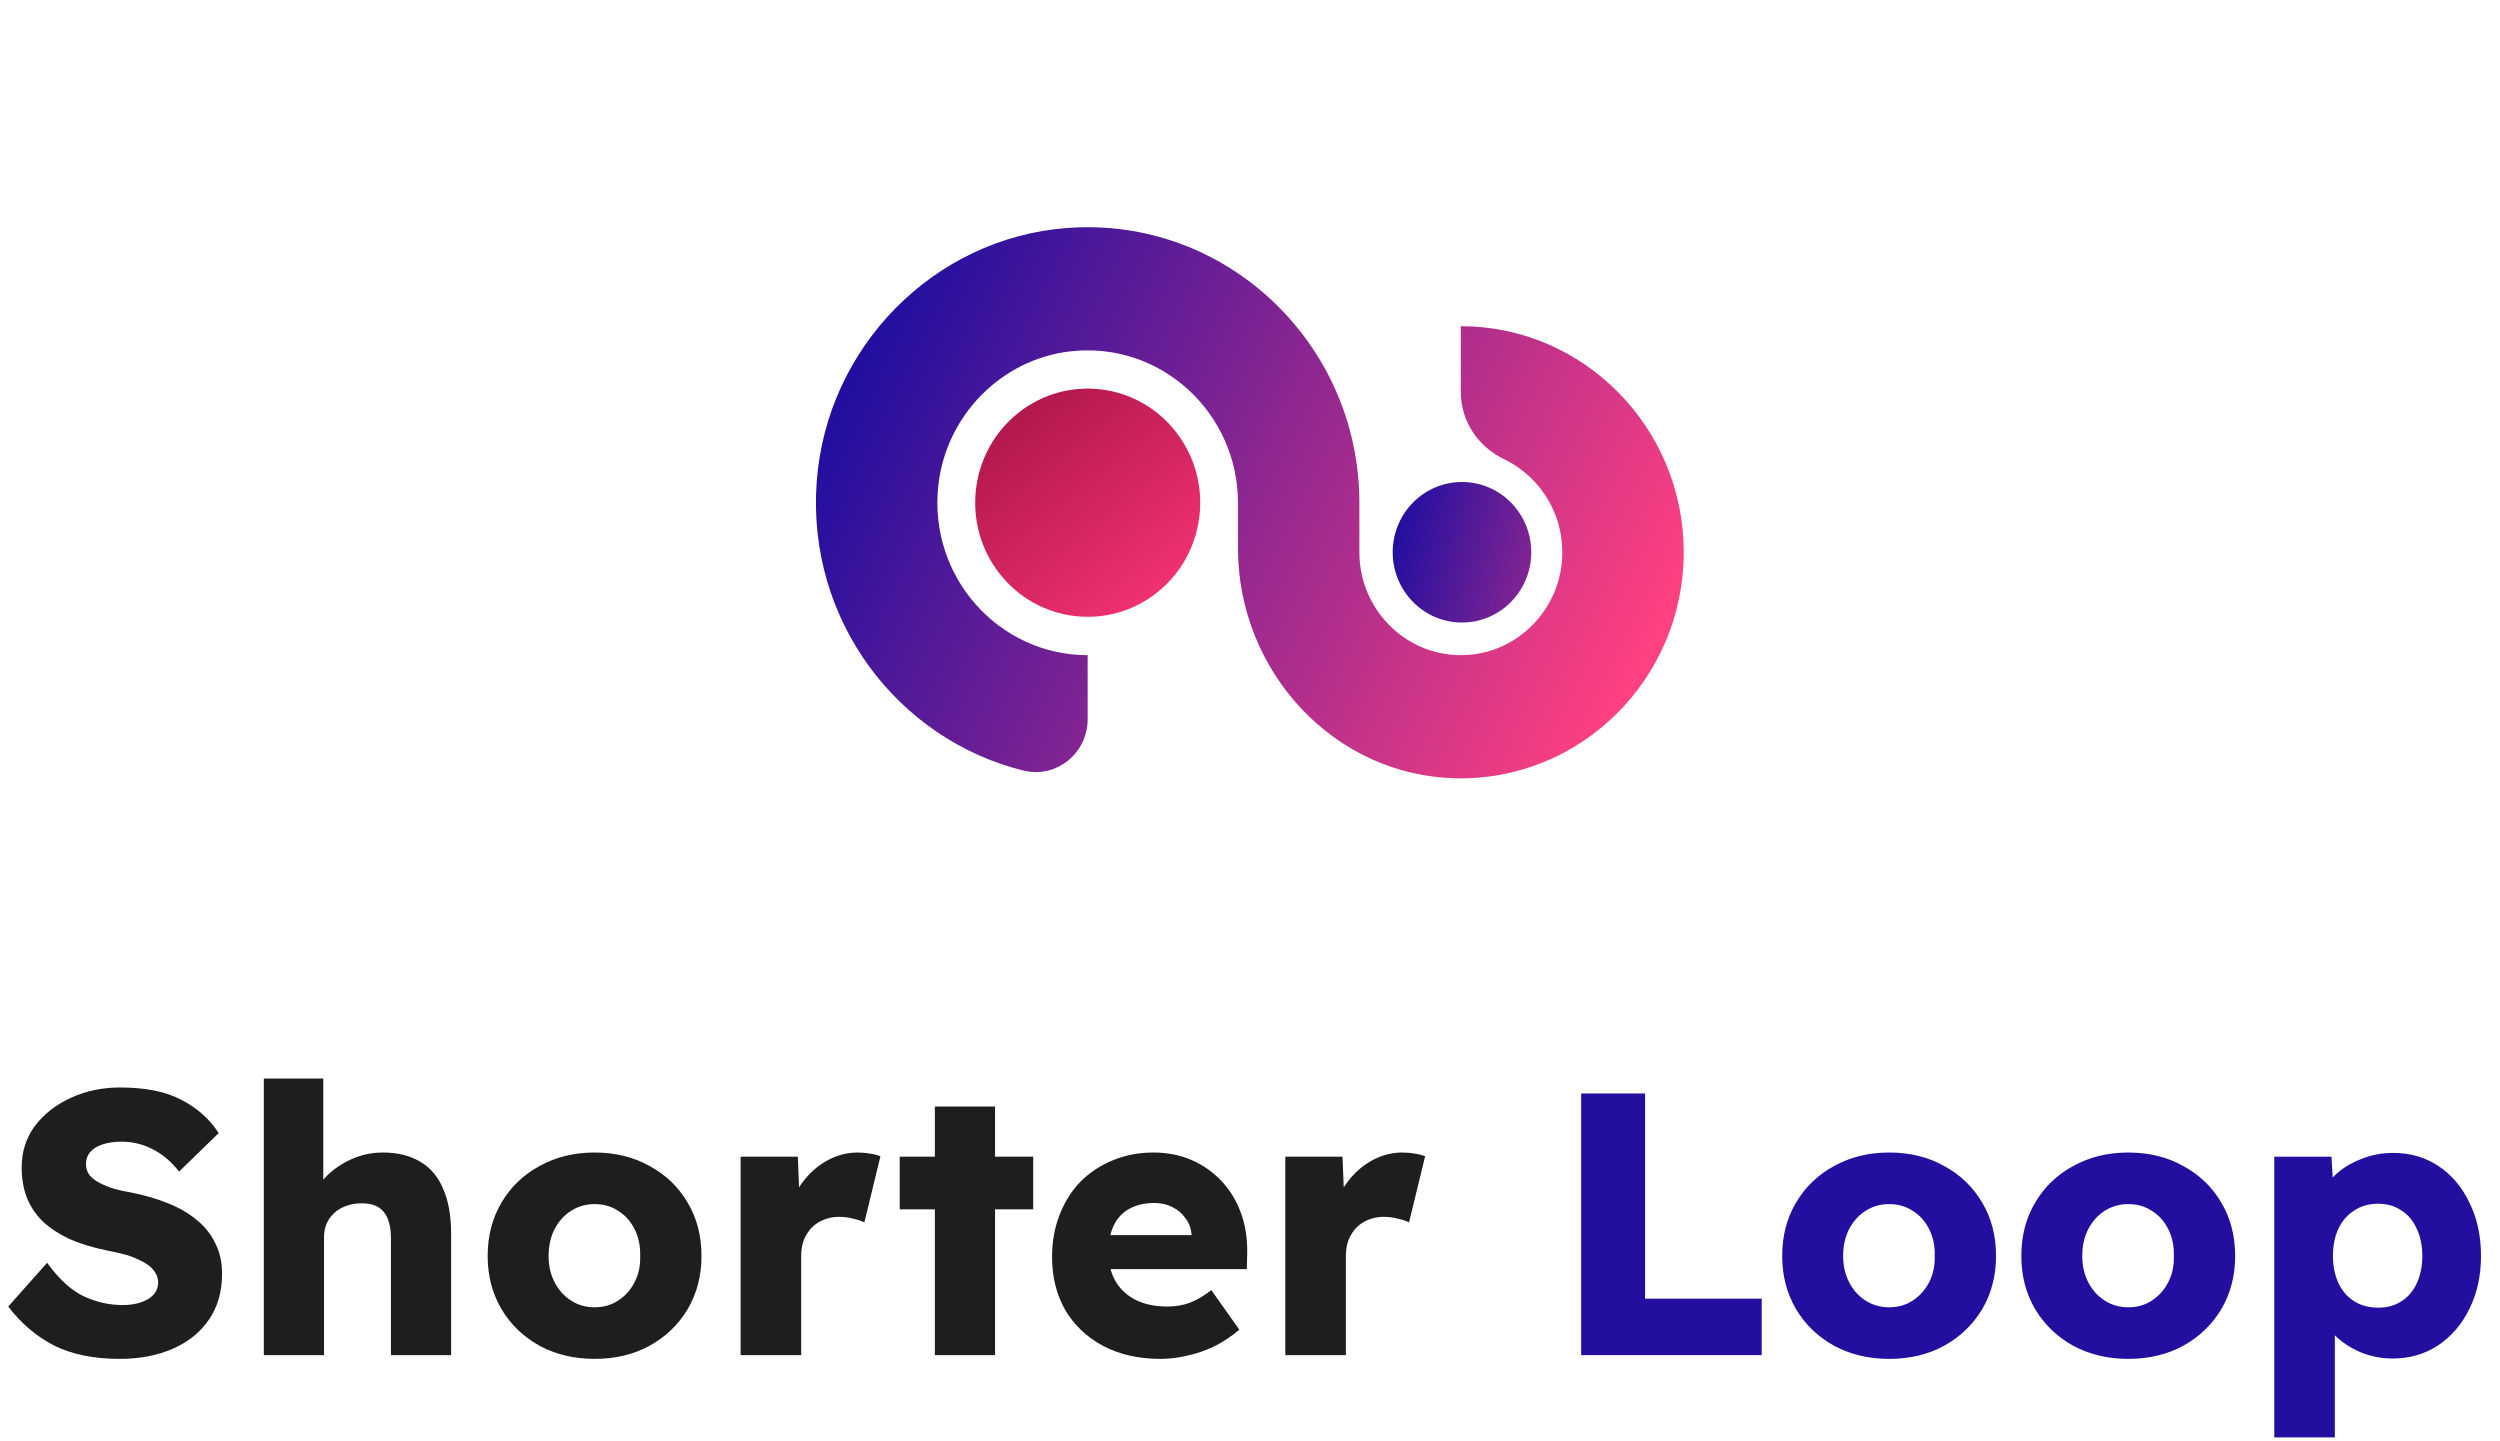 <svg width="321" height="185" viewBox="0 0 321 185" fill="none" xmlns="http://www.w3.org/2000/svg">
<path d="M15.36 174.48C12.032 174.48 9.216 173.904 6.912 172.752C4.64 171.568 2.688 169.904 1.056 167.76L6.048 162.144C7.616 164.288 9.2 165.728 10.8 166.464C12.4 167.2 14.048 167.568 15.744 167.568C16.608 167.568 17.376 167.456 18.048 167.232C18.752 167.008 19.296 166.688 19.68 166.272C20.096 165.824 20.304 165.296 20.304 164.688C20.304 164.208 20.176 163.776 19.92 163.392C19.696 163.008 19.376 162.672 18.96 162.384C18.544 162.096 18.064 161.84 17.52 161.616C16.976 161.36 16.368 161.152 15.696 160.992C15.056 160.832 14.4 160.688 13.728 160.56C11.872 160.176 10.256 159.68 8.88 159.072C7.536 158.432 6.4 157.68 5.472 156.816C4.576 155.92 3.904 154.912 3.456 153.792C3.008 152.64 2.784 151.344 2.784 149.904C2.784 147.856 3.36 146.064 4.512 144.528C5.696 142.992 7.248 141.792 9.168 140.928C11.088 140.064 13.168 139.632 15.408 139.632C18.672 139.632 21.296 140.16 23.28 141.216C25.296 142.24 26.896 143.664 28.08 145.488L22.992 150.432C22 149.152 20.864 148.192 19.584 147.552C18.336 146.912 17.024 146.592 15.648 146.592C14.72 146.592 13.904 146.704 13.2 146.928C12.496 147.152 11.952 147.488 11.568 147.936C11.216 148.352 11.04 148.864 11.04 149.472C11.04 149.984 11.184 150.448 11.472 150.864C11.792 151.248 12.224 151.584 12.768 151.872C13.312 152.16 13.936 152.416 14.64 152.64C15.344 152.832 16.08 152.992 16.848 153.12C18.608 153.472 20.192 153.936 21.6 154.512C23.04 155.088 24.272 155.808 25.296 156.672C26.32 157.504 27.104 158.496 27.648 159.648C28.224 160.768 28.512 162.064 28.512 163.536C28.512 165.84 27.952 167.808 26.832 169.44C25.712 171.072 24.16 172.32 22.176 173.184C20.192 174.048 17.92 174.48 15.36 174.48ZM33.877 174V138.48H41.509V153.696L39.925 154.272C40.277 153.12 40.901 152.08 41.797 151.152C42.725 150.192 43.829 149.424 45.109 148.848C46.389 148.272 47.733 147.984 49.141 147.984C51.061 147.984 52.677 148.384 53.989 149.184C55.301 149.952 56.277 151.12 56.917 152.688C57.589 154.224 57.925 156.128 57.925 158.4V174H50.197V158.976C50.197 157.952 50.053 157.104 49.765 156.432C49.477 155.76 49.045 155.264 48.469 154.944C47.893 154.624 47.173 154.48 46.309 154.512C45.637 154.512 45.013 154.624 44.437 154.848C43.861 155.04 43.349 155.344 42.901 155.76C42.485 156.144 42.165 156.592 41.941 157.104C41.717 157.616 41.605 158.192 41.605 158.832V174H37.717C36.885 174 36.133 174 35.461 174C34.821 174 34.293 174 33.877 174ZM76.344 174.48C73.72 174.48 71.368 173.92 69.288 172.8C67.208 171.648 65.576 170.08 64.392 168.096C63.208 166.08 62.616 163.808 62.616 161.28C62.616 158.688 63.208 156.4 64.392 154.416C65.576 152.4 67.208 150.832 69.288 149.712C71.368 148.56 73.72 147.984 76.344 147.984C79 147.984 81.352 148.56 83.4 149.712C85.48 150.832 87.112 152.4 88.296 154.416C89.48 156.4 90.072 158.688 90.072 161.28C90.072 163.808 89.48 166.08 88.296 168.096C87.112 170.08 85.48 171.648 83.4 172.8C81.352 173.92 79 174.48 76.344 174.48ZM76.344 167.856C77.496 167.856 78.504 167.568 79.368 166.992C80.264 166.416 80.968 165.632 81.48 164.64C81.992 163.648 82.232 162.528 82.2 161.28C82.232 159.968 81.992 158.816 81.48 157.824C80.968 156.8 80.264 156.016 79.368 155.472C78.504 154.896 77.496 154.608 76.344 154.608C75.224 154.608 74.216 154.896 73.32 155.472C72.424 156.048 71.72 156.832 71.208 157.824C70.696 158.816 70.44 159.968 70.44 161.28C70.44 162.528 70.696 163.648 71.208 164.64C71.72 165.632 72.424 166.416 73.32 166.992C74.216 167.568 75.224 167.856 76.344 167.856ZM95.096 174V148.512H102.44L102.776 156.816L101.336 155.184C101.752 153.84 102.392 152.624 103.256 151.536C104.12 150.448 105.144 149.584 106.328 148.944C107.544 148.304 108.808 147.984 110.12 147.984C110.696 147.984 111.224 148.032 111.704 148.128C112.216 148.192 112.664 148.304 113.048 148.464L110.984 156.96C110.632 156.768 110.152 156.608 109.544 156.48C108.968 156.32 108.36 156.24 107.72 156.24C107.016 156.24 106.36 156.368 105.752 156.624C105.176 156.848 104.664 157.184 104.216 157.632C103.8 158.08 103.464 158.608 103.208 159.216C102.984 159.824 102.872 160.512 102.872 161.28V174H95.096ZM120.036 174V142.08H127.764V174H120.036ZM115.524 155.28V148.512H132.66V155.28H115.524ZM149.005 174.48C146.189 174.48 143.725 173.92 141.613 172.8C139.533 171.68 137.917 170.144 136.765 168.192C135.645 166.208 135.085 163.952 135.085 161.424C135.085 159.44 135.405 157.632 136.045 156C136.685 154.336 137.581 152.912 138.733 151.728C139.917 150.544 141.293 149.632 142.861 148.992C144.461 148.32 146.205 147.984 148.093 147.984C149.885 147.984 151.517 148.304 152.989 148.944C154.461 149.584 155.741 150.48 156.829 151.632C157.917 152.784 158.749 154.144 159.325 155.712C159.901 157.28 160.173 158.992 160.141 160.848L160.093 162.96H139.837L138.685 158.592H153.805L152.989 159.456V158.496C152.925 157.696 152.669 157.008 152.221 156.432C151.805 155.824 151.245 155.344 150.541 154.992C149.869 154.64 149.101 154.464 148.237 154.464C146.957 154.464 145.869 154.72 144.973 155.232C144.109 155.712 143.453 156.416 143.005 157.344C142.557 158.272 142.333 159.424 142.333 160.8C142.333 162.176 142.621 163.392 143.197 164.448C143.805 165.504 144.669 166.32 145.789 166.896C146.941 167.472 148.301 167.76 149.869 167.76C150.925 167.76 151.885 167.6 152.749 167.28C153.613 166.96 154.541 166.416 155.533 165.648L159.133 170.736C158.141 171.568 157.085 172.272 155.965 172.848C154.845 173.392 153.693 173.792 152.509 174.048C151.357 174.336 150.189 174.48 149.005 174.48ZM165.033 174V148.512H172.377L172.713 156.816L171.273 155.184C171.689 153.84 172.329 152.624 173.193 151.536C174.057 150.448 175.081 149.584 176.265 148.944C177.481 148.304 178.745 147.984 180.057 147.984C180.633 147.984 181.161 148.032 181.641 148.128C182.153 148.192 182.601 148.304 182.985 148.464L180.921 156.96C180.569 156.768 180.089 156.608 179.481 156.48C178.905 156.32 178.297 156.24 177.657 156.24C176.953 156.24 176.297 156.368 175.689 156.624C175.113 156.848 174.601 157.184 174.153 157.632C173.737 158.08 173.401 158.608 173.145 159.216C172.921 159.824 172.809 160.512 172.809 161.28V174H165.033Z" fill="#1F1E1E"/>
<path d="M203.02 174V140.4H211.228V166.752H226.204V174H203.02ZM242.563 174.48C239.939 174.48 237.587 173.92 235.507 172.8C233.427 171.648 231.795 170.08 230.611 168.096C229.427 166.08 228.835 163.808 228.835 161.28C228.835 158.688 229.427 156.4 230.611 154.416C231.795 152.4 233.427 150.832 235.507 149.712C237.587 148.56 239.939 147.984 242.563 147.984C245.219 147.984 247.571 148.56 249.619 149.712C251.699 150.832 253.331 152.4 254.515 154.416C255.699 156.4 256.291 158.688 256.291 161.28C256.291 163.808 255.699 166.08 254.515 168.096C253.331 170.08 251.699 171.648 249.619 172.8C247.571 173.92 245.219 174.48 242.563 174.48ZM242.563 167.856C243.715 167.856 244.723 167.568 245.587 166.992C246.483 166.416 247.187 165.632 247.699 164.64C248.211 163.648 248.451 162.528 248.419 161.28C248.451 159.968 248.211 158.816 247.699 157.824C247.187 156.8 246.483 156.016 245.587 155.472C244.723 154.896 243.715 154.608 242.563 154.608C241.443 154.608 240.435 154.896 239.539 155.472C238.643 156.048 237.939 156.832 237.427 157.824C236.915 158.816 236.659 159.968 236.659 161.28C236.659 162.528 236.915 163.648 237.427 164.64C237.939 165.632 238.643 166.416 239.539 166.992C240.435 167.568 241.443 167.856 242.563 167.856ZM273.266 174.48C270.642 174.48 268.29 173.92 266.21 172.8C264.13 171.648 262.498 170.08 261.314 168.096C260.13 166.08 259.538 163.808 259.538 161.28C259.538 158.688 260.13 156.4 261.314 154.416C262.498 152.4 264.13 150.832 266.21 149.712C268.29 148.56 270.642 147.984 273.266 147.984C275.922 147.984 278.274 148.56 280.322 149.712C282.402 150.832 284.034 152.4 285.218 154.416C286.402 156.4 286.994 158.688 286.994 161.28C286.994 163.808 286.402 166.08 285.218 168.096C284.034 170.08 282.402 171.648 280.322 172.8C278.274 173.92 275.922 174.48 273.266 174.48ZM273.266 167.856C274.418 167.856 275.426 167.568 276.29 166.992C277.186 166.416 277.89 165.632 278.402 164.64C278.914 163.648 279.154 162.528 279.122 161.28C279.154 159.968 278.914 158.816 278.402 157.824C277.89 156.8 277.186 156.016 276.29 155.472C275.426 154.896 274.418 154.608 273.266 154.608C272.146 154.608 271.138 154.896 270.242 155.472C269.346 156.048 268.642 156.832 268.13 157.824C267.618 158.816 267.362 159.968 267.362 161.28C267.362 162.528 267.618 163.648 268.13 164.64C268.642 165.632 269.346 166.416 270.242 166.992C271.138 167.568 272.146 167.856 273.266 167.856ZM292.017 184.56V148.512H299.361L299.697 154.128L298.209 153.696C298.401 152.672 298.929 151.744 299.793 150.912C300.689 150.048 301.793 149.36 303.105 148.848C304.417 148.304 305.809 148.032 307.281 148.032C309.457 148.032 311.393 148.592 313.089 149.712C314.785 150.832 316.113 152.4 317.073 154.416C318.065 156.4 318.561 158.688 318.561 161.28C318.561 163.808 318.065 166.064 317.073 168.048C316.113 170.032 314.769 171.6 313.041 172.752C311.345 173.872 309.409 174.432 307.233 174.432C305.761 174.432 304.369 174.16 303.057 173.616C301.745 173.04 300.641 172.304 299.745 171.408C298.849 170.512 298.273 169.536 298.017 168.48L299.793 167.76V184.56H292.017ZM305.361 167.904C306.513 167.904 307.505 167.632 308.337 167.088C309.201 166.544 309.857 165.776 310.305 164.784C310.785 163.76 311.025 162.592 311.025 161.28C311.025 159.936 310.785 158.768 310.305 157.776C309.857 156.752 309.201 155.968 308.337 155.424C307.505 154.848 306.513 154.56 305.361 154.56C304.177 154.56 303.153 154.848 302.289 155.424C301.425 155.968 300.753 156.736 300.273 157.728C299.793 158.72 299.553 159.904 299.553 161.28C299.553 162.592 299.793 163.76 300.273 164.784C300.753 165.776 301.425 166.544 302.289 167.088C303.153 167.632 304.177 167.904 305.361 167.904Z" fill="#230F9F"/>
<path d="M104.867 61.835C103.548 79.65 115.323 94.982 131.43 98.945C135.621 99.975 139.655 96.728 139.655 92.356V84.126C128.29 84.126 119.186 74.109 120.481 62.32C121.469 53.343 128.596 46.115 137.449 45.113C149.072 43.797 158.954 53.029 158.954 64.558V70.373C158.954 86.221 171.26 99.559 186.884 99.933C202.977 100.314 216.192 87.146 216.192 70.91C216.192 54.904 203.353 41.883 187.57 41.883V50.358C187.57 54.087 189.794 57.362 193.12 58.958C197.951 61.273 201.163 66.517 200.516 72.418C199.851 78.469 195.031 83.361 189.064 84.039C181.217 84.929 174.545 78.696 174.545 70.913V64.555C174.545 44.146 157.418 27.721 136.977 29.275C119.92 30.574 106.147 44.537 104.867 61.835Z" fill="url(#paint0_linear_552_391)"/>
<path d="M128.746 74.145C123.518 68.032 124.168 58.778 130.196 53.478C136.224 48.176 145.348 48.835 150.576 54.948C155.803 61.061 155.154 70.315 149.126 75.616C143.097 80.917 133.973 80.258 128.746 74.145Z" fill="url(#paint1_linear_552_391)"/>
<path d="M187.718 79.933C182.804 79.933 178.821 75.893 178.821 70.91C178.821 65.927 182.804 61.888 187.718 61.888C192.632 61.888 196.615 65.927 196.615 70.91C196.615 75.893 192.632 79.933 187.718 79.933Z" fill="url(#paint2_linear_552_391)"/>
<defs>
<linearGradient id="paint0_linear_552_391" x1="113.148" y1="43.159" x2="208.331" y2="89.818" gradientUnits="userSpaceOnUse">
<stop stop-color="#230F9F"/>
<stop offset="1" stop-color="#FF4081"/>
</linearGradient>
<linearGradient id="paint1_linear_552_391" x1="147.767" y1="76.074" x2="130.431" y2="54.368" gradientUnits="userSpaceOnUse">
<stop stop-color="#EF3071"/>
<stop offset="1" stop-color="#B4194E"/>
</linearGradient>
<linearGradient id="paint2_linear_552_391" x1="180.16" y1="65.454" x2="220.135" y2="75.804" gradientUnits="userSpaceOnUse">
<stop stop-color="#230F9F"/>
<stop offset="1" stop-color="#FF4081"/>
</linearGradient>
</defs>
</svg>
